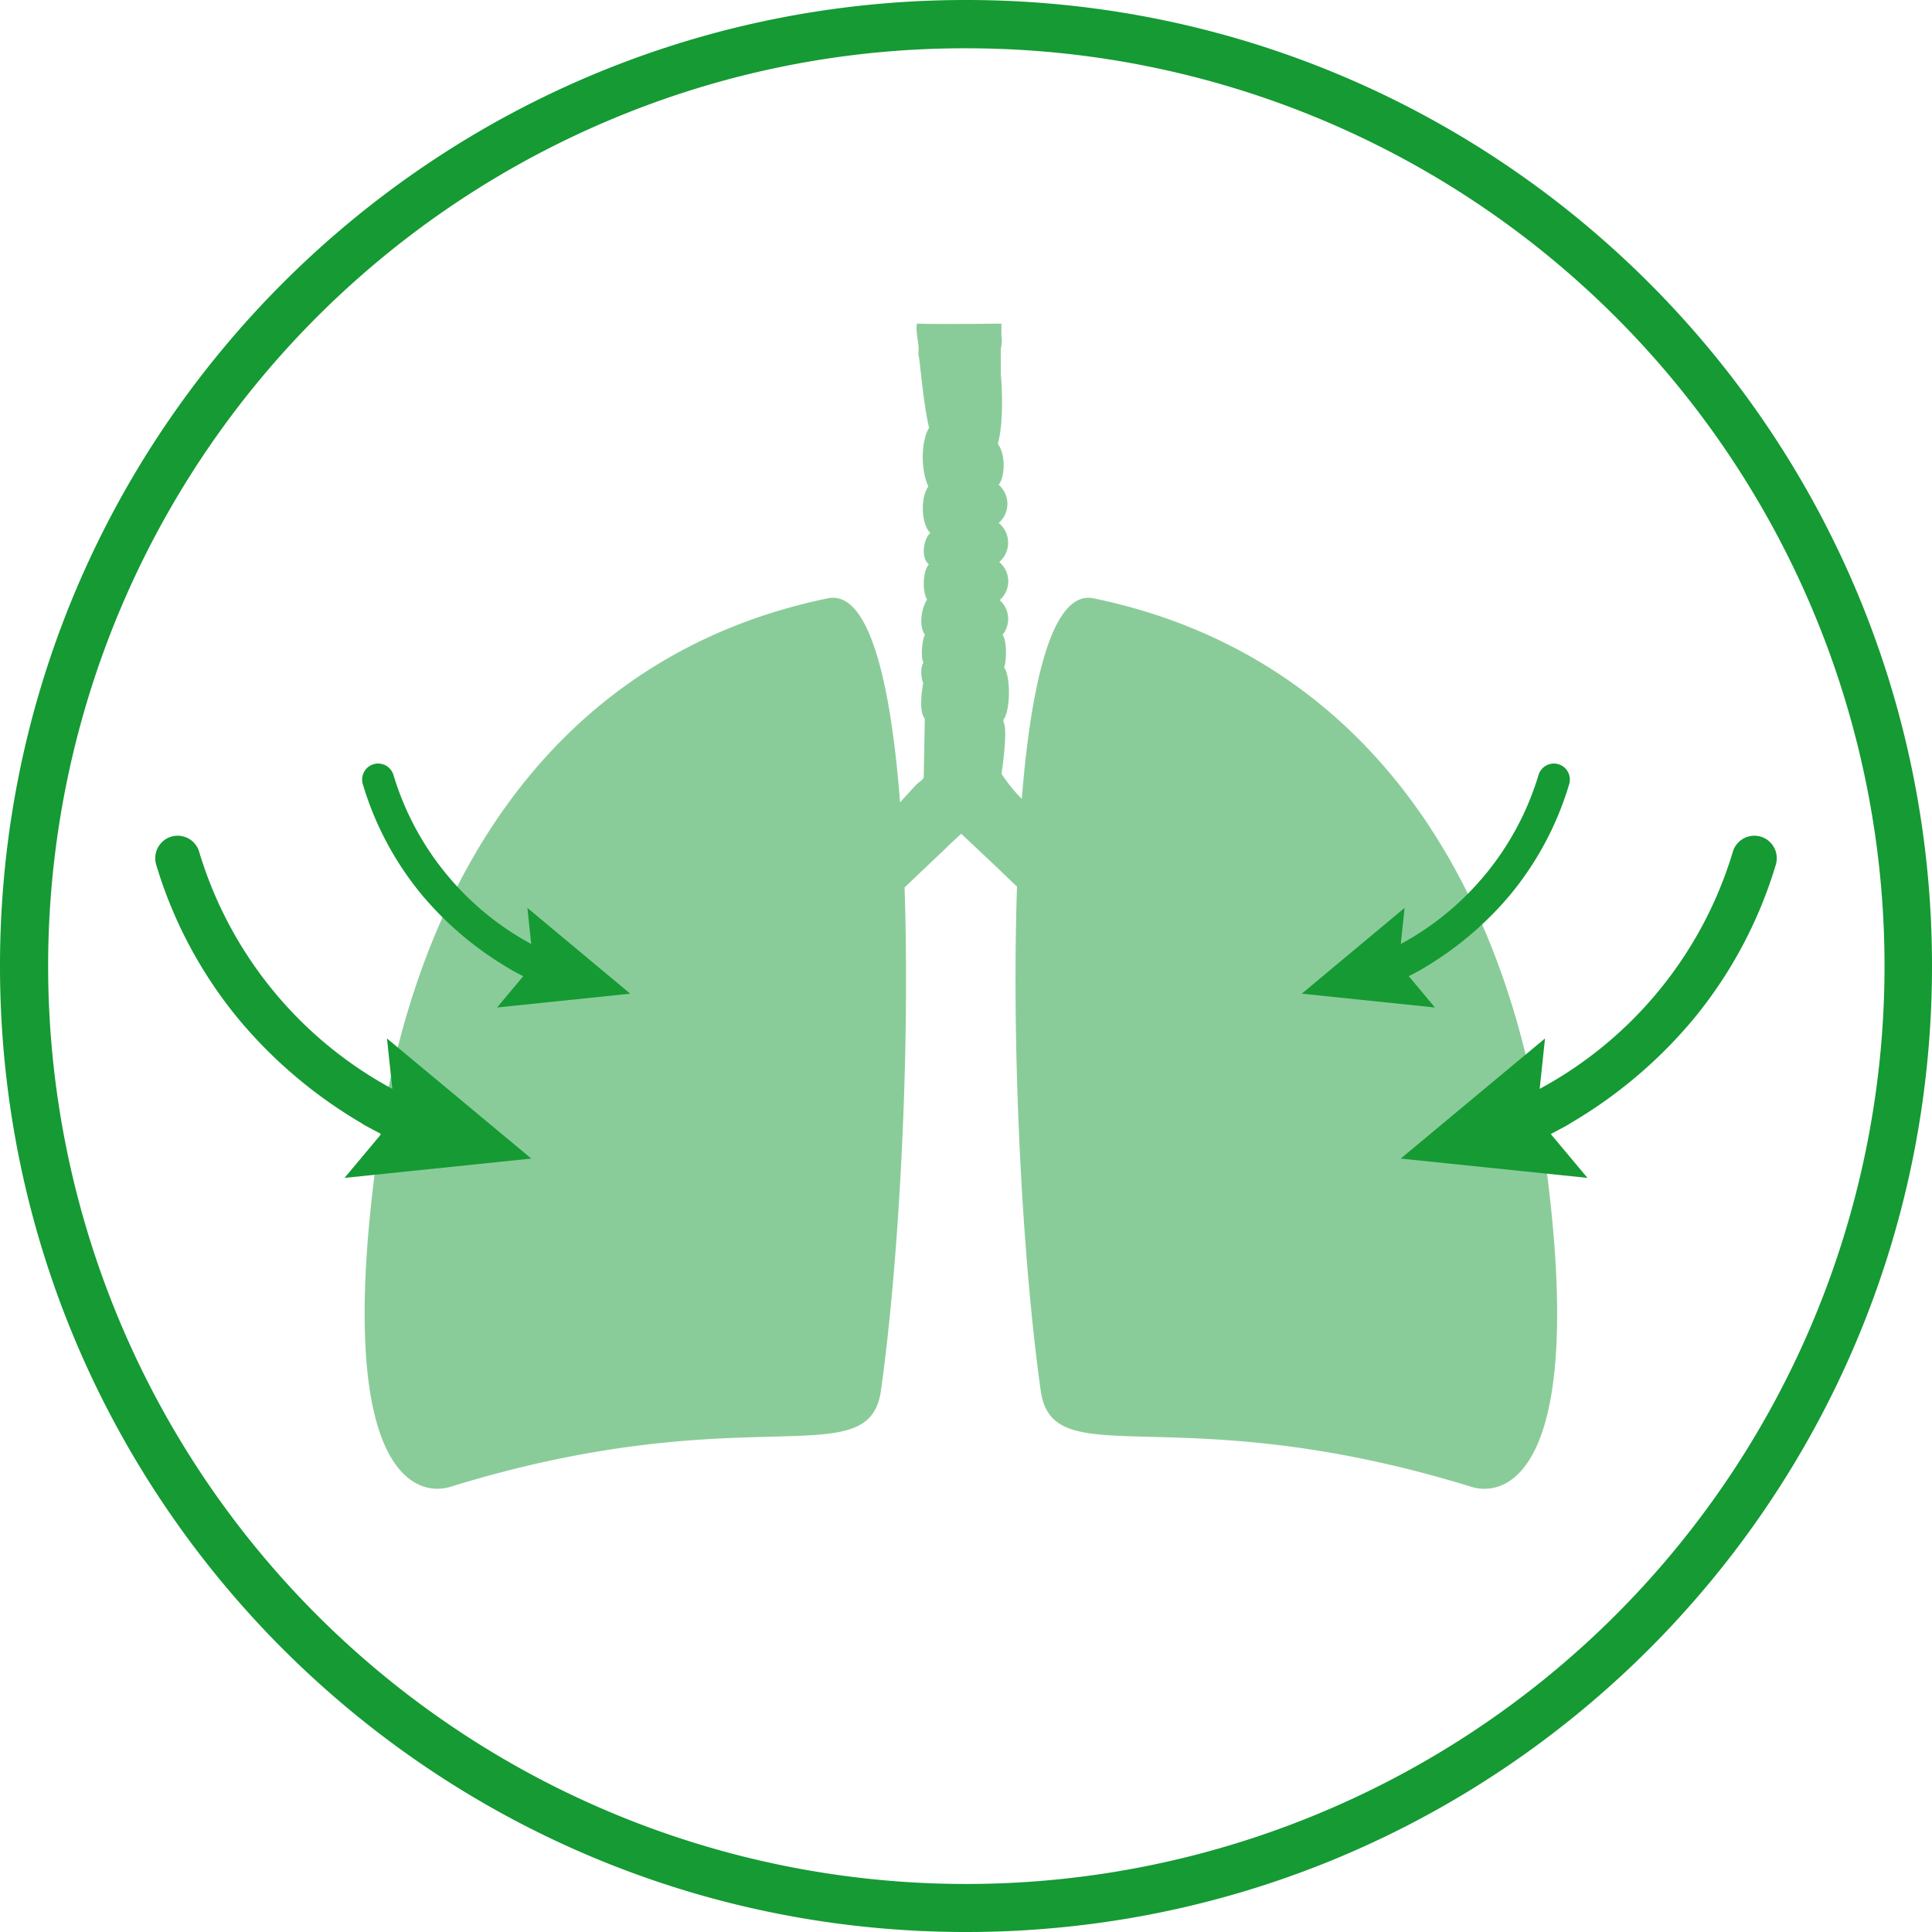 <svg xmlns="http://www.w3.org/2000/svg" xmlns:xlink="http://www.w3.org/1999/xlink" viewBox="0 0 400 400"><defs><style>.cls-1{fill:none;}.cls-2{opacity:0.5;}.cls-3{fill:#159a34;}.cls-4{fill:#8acc99;}.cls-5{clip-path:url(#clip-path);}</style><clipPath id="clip-path"><circle class="cls-1" cx="-227.39" cy="640.25" r="191"/></clipPath></defs><g id="GeloMuc_Icon_NotfallplanAtemnot"><path class="cls-3" d="M200,10A190,190,0,0,1,274,375.07,190,190,0,0,1,126.05,24.93,188.68,188.68,0,0,1,200,10m0-10C89.54,0,0,89.54,0,200S89.54,400,200,400s200-89.54,200-200S310.46,0,200,0Z"/><path class="cls-4" d="M190,70.42c.39,2.36,0,2.41.25,3.55s1,10.24,2.11,14.59c-1.73,2.9-1.73,8.72-.16,12.17-1.6,2.14-1.58,7.65.44,9.67-1.12.53-2.29,4.85-.32,6.45-1.17,1.17-1.49,5.38-.37,7.3-1.23,1.81-1.76,5.54-.43,7.29-.53.59-1,4.59-.32,5.76-.8,1-.37,3.89-.05,4.15,0,.16-1.17,5.7.32,7.41l-.22,12.09c0,.54-1.12,1.12-1.7,1.76-.92,1-2,2.2-3.2,3.5-2-25.72-6.59-44-15-42.23C115,135.55,86,182.32,78.21,238.21c-9.16,65.42,7.14,72,15,69.63,61.48-19,86.62-2.08,89.18-19.92,3.67-26.05,6.08-68.82,4.89-104.18l1.5-1.42q3.6-3.44,6.56-6.23c1.33-1.33,2.55-2.45,3.67-3.46,1.07,1,2.35,2.18,3.68,3.46q3,2.79,6.55,6.23l1.32,1.25c-1.19,35.39,1.22,78.26,4.91,104.35,2.56,17.9,27.71.95,89.19,19.92,7.88,2.4,24.19-4.21,15-69.63-7.83-55.89-36.86-102.66-93.23-114.33-8.27-1.72-12.85,16.18-14.88,41.52a32.83,32.83,0,0,1-4.19-5.19s1.33-8.84.48-10.54c-.06-.22-.06-.43-.11-.64,1.49-1.82,1.54-9,.16-10.87.53-1.23.59-5.6-.32-6.72a5.23,5.23,0,0,0-.59-7.19,5.18,5.18,0,0,0-.1-7.88,5.27,5.27,0,0,0-.11-8.1,5.22,5.22,0,0,0,0-7.89c1.44-1.91,1.36-6.63-.18-8.44,1.49-5.5.62-14.5.62-14.5l0-.23c0-.62,0-1.14,0-1.64,0-1,0-1.51,0-2.11a6.08,6.08,0,0,1,.06-1.56,8.67,8.67,0,0,0,.15-1.57c0-.41-.15-.82-.09-1.36l0-.41V67.31c0-.1,0,.14,0-.24V67s-13.74.16-17.35,0C189.46,66.92,190,70.42,190,70.42Z"/><path class="cls-3" d="M33.84,174.08a4.59,4.59,0,0,1,1.62-.86,4.64,4.64,0,0,1,5.77,3.12,82.84,82.84,0,0,0,40,49.1L80.12,215,110,239.87l-38.67,4,7.6-9.08c-1.35-.71-4.07-2.14-4-2.2h0a96.92,96.92,0,0,1-25.39-21.42A91.34,91.34,0,0,1,32.33,179,4.68,4.68,0,0,1,33.84,174.08Z"/><path class="cls-3" d="M76.19,158.83a3.32,3.32,0,0,1,5.27,1.61,59.11,59.11,0,0,0,28.52,35l-.79-7.47,21.29,17.76-27.57,2.86,5.42-6.48c-1-.5-2.9-1.52-2.88-1.57h0a69.38,69.38,0,0,1-18.11-15.27,65.08,65.08,0,0,1-12.23-22.94A3.34,3.34,0,0,1,76.19,158.83Z"/><path class="cls-3" d="M366.16,174.08a4.59,4.59,0,0,0-1.62-.86,4.64,4.64,0,0,0-5.77,3.12,82.84,82.84,0,0,1-40,49.1L319.88,215,290,239.87l38.67,4-7.6-9.08c1.35-.71,4.07-2.14,4-2.2h0a96.92,96.92,0,0,0,25.39-21.42A91.34,91.34,0,0,0,367.67,179,4.68,4.68,0,0,0,366.16,174.08Z"/><path class="cls-3" d="M323.81,158.83a3.32,3.32,0,0,0-5.27,1.61,59.11,59.11,0,0,1-28.52,35l.79-7.47-21.29,17.76,27.57,2.86-5.42-6.48c1-.5,2.9-1.52,2.88-1.57h0a69.38,69.38,0,0,0,18.11-15.27,65.08,65.08,0,0,0,12.23-22.94A3.34,3.34,0,0,0,323.81,158.83Z"/><g class="cls-5"><path class="cls-4" d="M258.59,1025.35s-31.41-47.63-51.15-66.4-122,0-159.72,0S-54.57,928.64-88.67,911.32-121,726.56-131.74,657.27s-57.43-85.15-89.73-96.7S-332.73,526-341.71,500s-9.87-67.05-4.48-74.27,47.55-42.45,47.57-64.1,0-31.49,0-43,1.8-29.85-28.71-74.6-87.94-38-87.94-38h-.09s-57.42-6.77-87.93,38S-532,306.44-532,318s0,21.67,0,43.33,42.19,57,47.57,64.24,4.49,48.37-4.48,74.35S-576.89,549-609.19,560.54s-79,27.43-89.73,96.71S-707.89,894-742,911.31-840.69,959-878.38,959s-140-18.77-159.72,0-48.45,66.4-48.45,66.4-32.31,4.33-25.13,11.55,32.3,34.64,62.81,37.53,82.55,0,93.32-11.54,28.72-24.54,28.72-10.1-7.18,47.64,30.5,80.84,116.65,79.42,149,80.86,10.77,17.37,0,41.91,1.8,26.07,16.16,26.07,227.91-1.34,258.42-7.12,57.42-8.38,57.42-8.38h.09s26.92,2.61,57.43,8.38,244.07,6.9,258.42,6.9,26.92-1.42,16.15-26-32.3-40.41,0-41.85,111.27-47.63,149-80.83,30.5-66.4,30.5-80.84,18-1.44,28.72,10.11,62.81,14.43,93.32,11.55,55.63-30.32,62.81-37.53S258.59,1025.35,258.59,1025.35Z"/></g></g></svg>